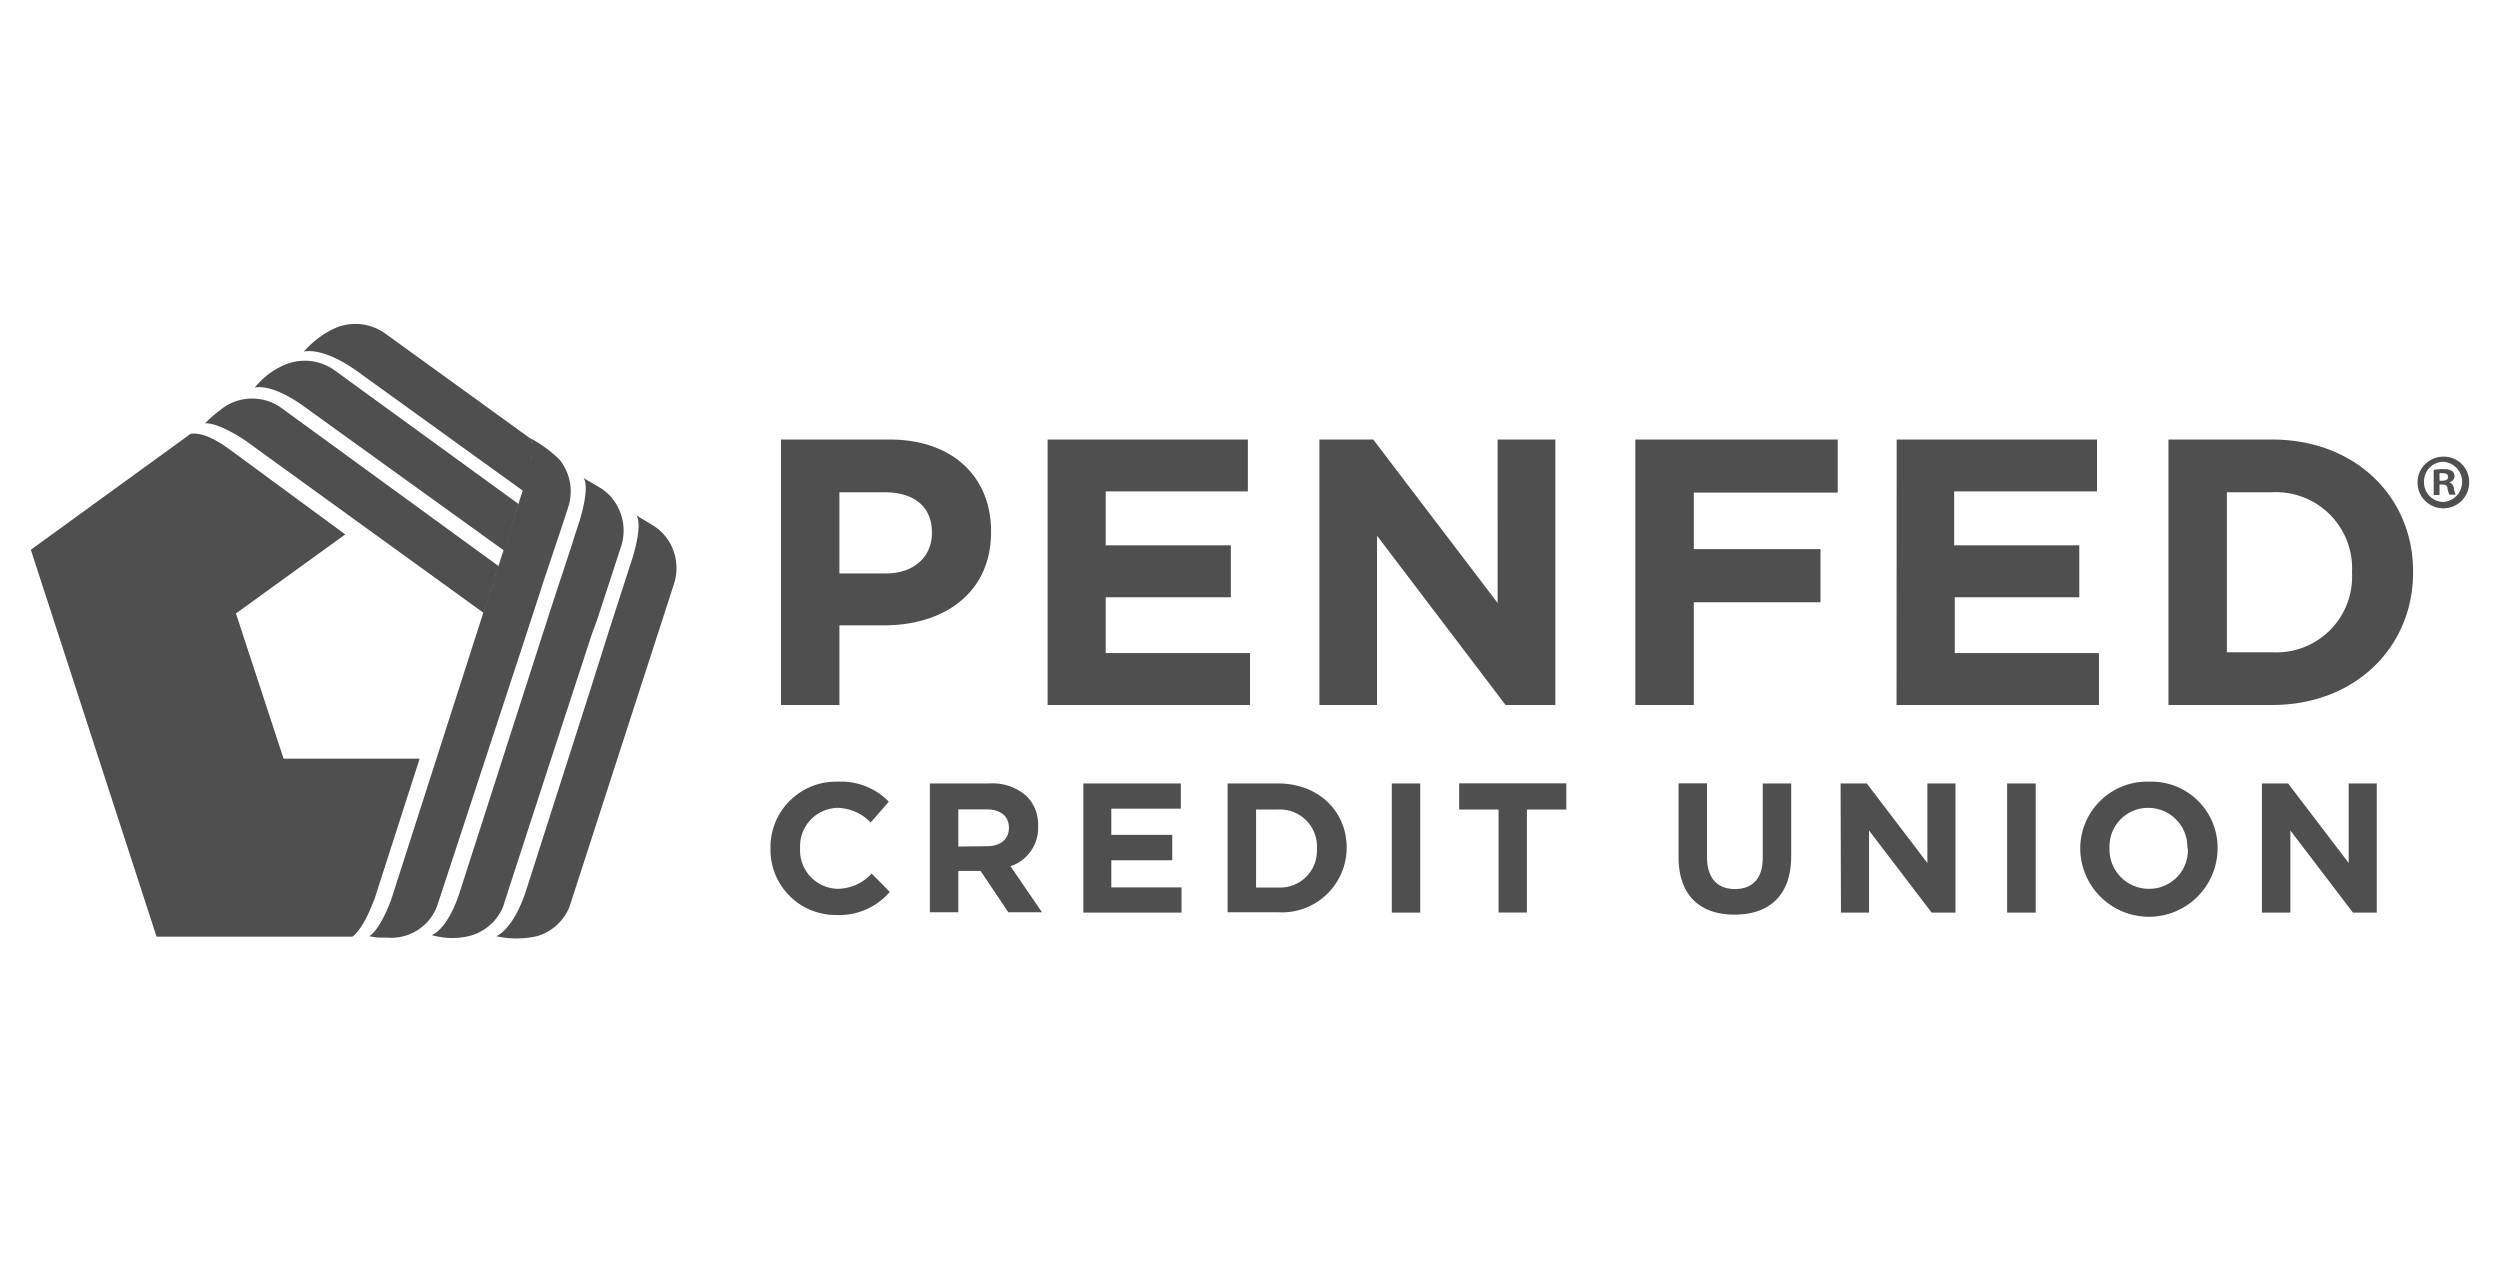 <?xml version="1.0" encoding="UTF-8"?> <svg xmlns="http://www.w3.org/2000/svg" id="Layer_1" data-name="Layer 1" viewBox="0 0 210 106"><defs><style>.cls-2{fill:#4f4f4f}</style></defs><path fill="none" d="M0 0h210v106H0z"></path><path class="cls-2" d="M65.6 36.92h9.12c5.32 0 8.53 3.15 8.53 7.71v.06c0 5.16-4 7.84-9 7.84h-3.74v6.69H65.6Zm8.8 11.25c2.45 0 3.88-1.47 3.88-3.38v-.07c0-2.19-1.52-3.37-4-3.37h-3.77v6.82ZM88 36.92h16.82v4.36H92.88v4.53h10.51v4.36H92.88v4.69H105v4.36H88ZM110.83 36.92h4.52l10.45 13.73V36.92h4.85v22.3h-4.18L115.67 45v14.22h-4.84ZM137.37 36.92h17v4.46h-12.09v4.75h10.64v4.46h-10.64v8.63h-4.91ZM159.32 36.92h16.83v4.36h-12v4.53h10.51v4.36H164.2v4.69h12.11v4.36h-17ZM182.15 36.92h8.7c7 0 11.85 4.81 11.85 11.09v.06c0 6.28-4.84 11.15-11.85 11.15h-8.7Zm4.91 4.43v13.44h3.79a6.36 6.36 0 0 0 6.72-6.66v-.06a6.4 6.4 0 0 0-6.72-6.72ZM64.72 71.27a5.51 5.51 0 0 1 5.66-5.61 5.59 5.59 0 0 1 4.28 1.68l-1.52 1.75a4 4 0 0 0-2.78-1.23 3.22 3.22 0 0 0-3.15 3.38 3.23 3.23 0 0 0 3.15 3.42 3.94 3.94 0 0 0 2.86-1.28l1.52 1.54a5.58 5.58 0 0 1-4.46 1.94 5.48 5.48 0 0 1-5.56-5.59ZM78.11 65.81h5a4.28 4.28 0 0 1 3.16 1.1 3.38 3.38 0 0 1 .93 2.48 3.38 3.38 0 0 1-2.32 3.37l2.65 3.87H84.7l-2.33-3.47H80.5v3.47h-2.39Zm4.81 5.27c1.16 0 1.83-.62 1.83-1.54 0-1-.72-1.55-1.88-1.55H80.5v3.12ZM91 65.81h8.19v2.12h-5.84v2.2h5.12v2.13h-5.12v2.28h5.9v2.12H91ZM103.12 65.81h4.23c3.41 0 5.77 2.34 5.77 5.39a5.44 5.44 0 0 1-5.77 5.43h-4.23Zm2.39 2.19v6.55h1.84a3.09 3.09 0 0 0 3.27-3.24 3.11 3.11 0 0 0-3.27-3.31ZM116.91 65.81h2.39v10.85h-2.39ZM125.88 68h-3.31v-2.2h9V68h-3.31v8.65h-2.38ZM141 72v-6.2h2.39V72c0 1.77.88 2.68 2.34 2.68s2.34-.88 2.34-2.6v-6.27h2.39v6.12c0 3.29-1.85 4.9-4.76 4.9S141 75.2 141 72ZM154.61 65.81h2.2l5.09 6.68v-6.68h2.36v10.85h-2l-5.26-6.9v6.9h-2.36ZM168.6 65.81h2.4v10.85h-2.4ZM174.74 71.27a5.62 5.62 0 0 1 5.79-5.61 5.56 5.56 0 0 1 5.75 5.58 5.77 5.77 0 0 1-11.54 0Zm9 0a3.29 3.29 0 0 0-3.28-3.41 3.24 3.24 0 0 0-3.26 3.38 3.3 3.3 0 0 0 3.29 3.42 3.24 3.24 0 0 0 3.29-3.39ZM190 65.81h2.2l5.09 6.68v-6.68h2.36v10.85h-2l-5.26-6.9v6.9H190ZM43.93 41.25q.14-.41.24-.75ZM55.92 45.08l-.07-.08a3.94 3.94 0 0 0-1.13-.94c-.51-.33-1-.59-1.29-.8 0 0 .62.48-.27 3.51l-.3.91-.08.26c-.17.52-.25.76-.27.84l-1.26 3.9-.42 1.33L49.57 58l-5.4 16.87c-1.1 3.31-2.49 3.77-2.49 3.77a7.82 7.82 0 0 0 3.42 0 4.19 4.19 0 0 0 2.74-2.48L56.63 49a4.3 4.3 0 0 0-.71-3.92ZM51.46 41.91a1 1 0 0 0-.08-.11 4.19 4.19 0 0 0-1.13-.92c-.5-.32-1-.56-1.26-.77 0 0 .64.48-.3 3.62l-.25.77-.07.21c-.19.57-.27.83-.29.92l-1.28 3.89-.43 1.31-1.26 3.91-6.58 20.47c-1.05 3-2.27 3.34-2.27 3.34a6.24 6.24 0 0 0 1.12.21 5.88 5.88 0 0 0 2.17-.17 4.19 4.19 0 0 0 2.72-2.45c0-.07 6.18-19 6.18-19l1.27-3.88.46-1.26 1.27-3.89.37-1.14.37-1.13a4.28 4.28 0 0 0-.73-3.93Z"></path><path class="cls-2" d="M47 38.61a10.59 10.59 0 0 0-2.49-1.82c.11.15.49.9-.36 3.68q-.11.34-.24.75c-.29.84-.35 1.1-.35 1.1l-1.27 3.93-.42 1.28-1.27 3.93-7.74 24.11c-1 2.67-1.84 3.07-1.84 3.07a7.42 7.42 0 0 0 .81.12h.72a4.1 4.1 0 0 0 4.17-2.66L44 53.93 45.28 50l.42-1.3 1.3-3.88.37-1.11.39-1.2a4.25 4.25 0 0 0-.76-3.9Z"></path><path class="cls-2" d="M44.53 36.82 32.34 28a4.32 4.32 0 0 0-4-.52 7.74 7.74 0 0 0-2.82 2.06S27 29.05 30 31.18l.94.68 13.05 9.41.24-.75c.77-2.8.41-3.52.3-3.7Z"></path><path class="cls-2" d="M43.58 42.35 28.07 31.08a4.3 4.3 0 0 0-3.94-.52 6.42 6.42 0 0 0-2.73 2s1.26-.42 3.94 1.44l17 12.25ZM41.89 47.56 23.64 34.27a4.21 4.21 0 0 0-5.21.23 9 9 0 0 0-1.2 1.06s.95-.17 3.4 1.46l20 14.47ZM31.42 75.6c-1 2.67-1.83 3.08-1.83 3.08H13.15L2.59 46.18 16 36.45s1-.32 3 1.1l.63.45L29 44.89l-9.18 6.64 4 12.2h11.43l-3.83 11.91M207.41 40.47a2.17 2.17 0 1 1-2.16-2.11 2.12 2.12 0 0 1 2.16 2.11Zm-3.79 0a1.63 1.63 0 0 0 1.64 1.69 1.69 1.69 0 0 0 0-3.37 1.64 1.64 0 0 0-1.64 1.68Zm1.3 1.11h-.49v-2.11a4.17 4.17 0 0 1 .81-.06 1.3 1.3 0 0 1 .73.15.58.58 0 0 1 .21.46.55.55 0 0 1-.44.49.62.62 0 0 1 .39.51 1.64 1.64 0 0 0 .15.53h-.53a1.88 1.88 0 0 1-.16-.52c0-.23-.17-.33-.44-.33h-.23Zm0-1.2h.23c.27 0 .49-.09.49-.31s-.14-.32-.45-.32a1.25 1.25 0 0 0-.27 0Z"></path></svg> 
